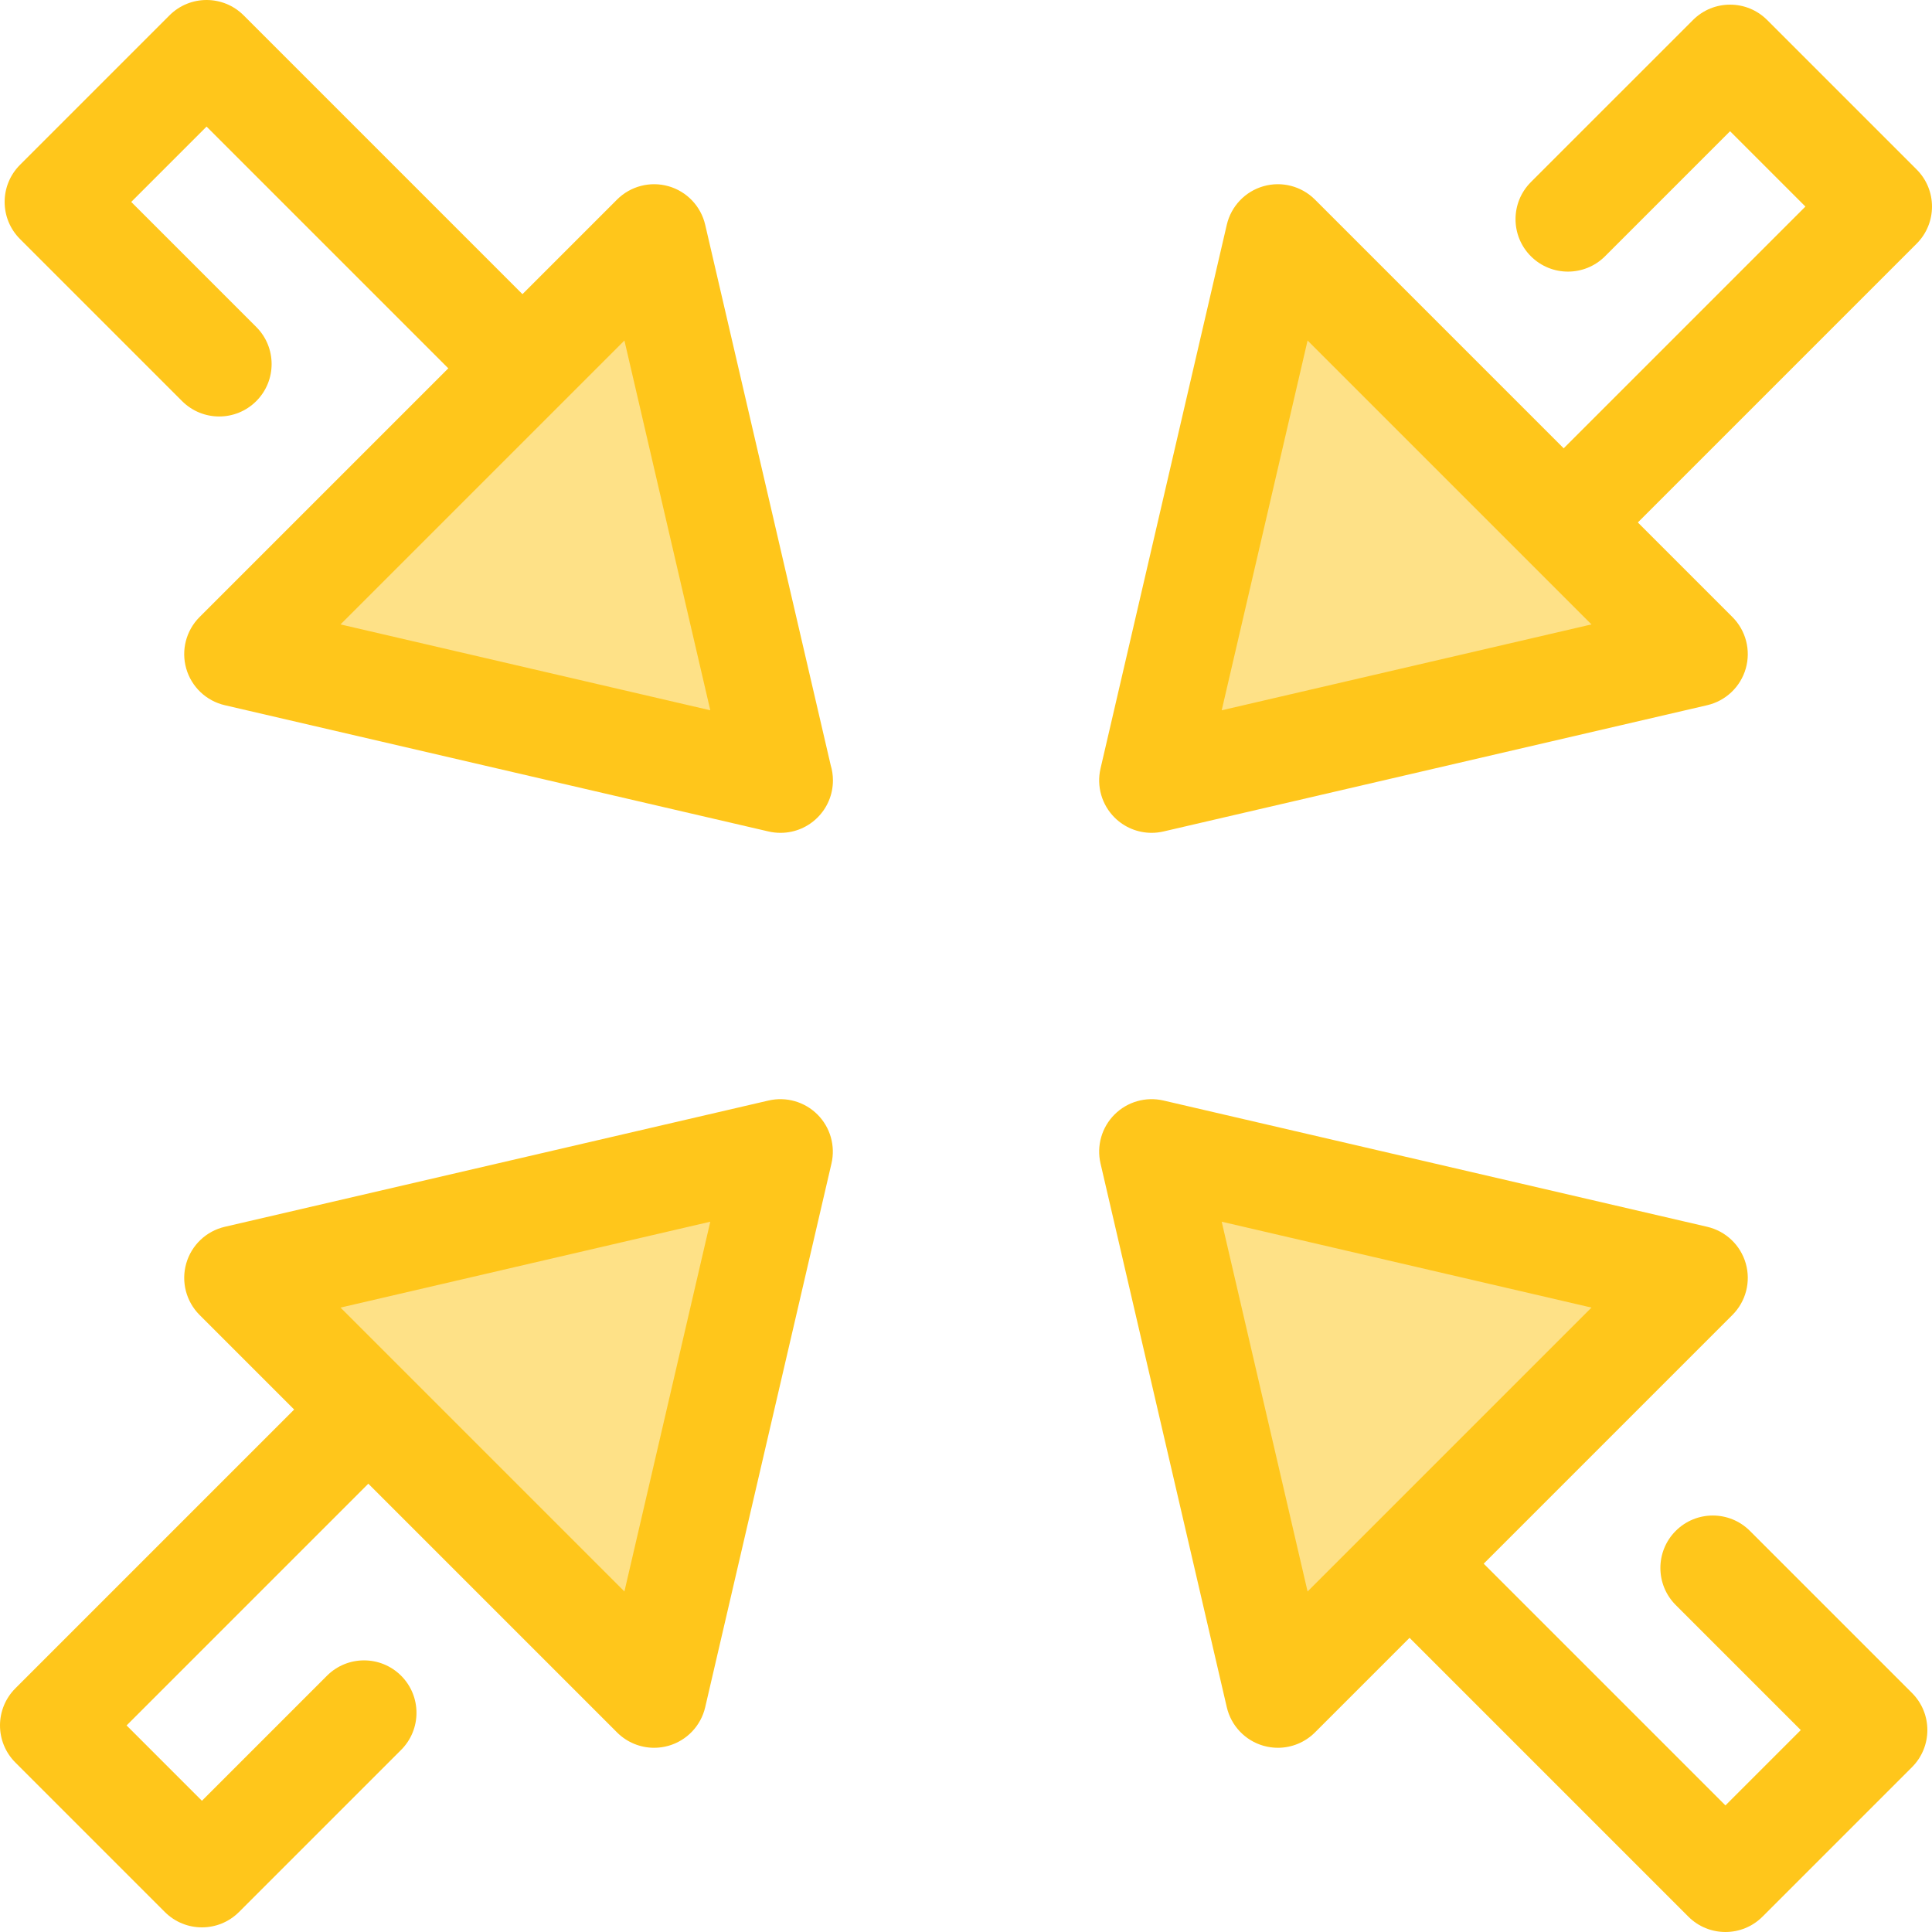 <?xml version="1.0" encoding="iso-8859-1"?>
<!-- Generator: Adobe Illustrator 19.0.0, SVG Export Plug-In . SVG Version: 6.00 Build 0)  -->
<svg version="1.1" id="Layer_1" xmlns="http://www.w3.org/2000/svg" xmlns:xlink="http://www.w3.org/1999/xlink" x="0px" y="0px"
	 viewBox="0 0 511.999 511.999" style="enable-background:new 0 0 511.999 511.999;" xml:space="preserve">
<path style="fill:#FFC61B;" d="M457.258,511.999c-3.557,0-7.112-1.358-9.826-4.07L322.92,383.417
	c-5.426-5.426-5.426-14.225,0-19.653c5.428-5.425,14.224-5.425,19.653,0l114.685,114.685l19.964-19.964l-33.135-33.135
	c-5.426-5.426-5.426-14.225,0-19.653c5.428-5.425,14.224-5.425,19.653,0l42.961,42.961c5.426,5.426,5.426,14.225,0,19.653
	l-39.617,39.617C464.37,510.643,460.814,511.999,457.258,511.999z"/>
<polygon style="fill:#FEE187;" points="338.649,449.286 305.186,305.187 449.286,338.649 "/>
<g>
	<path style="fill:#FFC61B;" d="M338.647,463.181c-1.274,0-2.56-0.175-3.82-0.536c-4.854-1.388-8.572-5.299-9.715-10.218
		l-33.464-144.099c-1.084-4.673,0.318-9.577,3.71-12.969c3.392-3.392,8.297-4.791,12.969-3.71l144.1,33.464
		c4.918,1.142,8.829,4.861,10.218,9.715c1.388,4.852,0.035,10.077-3.534,13.647L348.476,459.111
		C345.832,461.754,342.284,463.181,338.647,463.181z M323.765,323.765l22.757,97.994l75.237-75.237L323.765,323.765z"/>
	<path style="fill:#FFC61B;" d="M179.252,152.304c-3.557,0-7.112-1.358-9.826-4.07L54.741,33.549L34.777,53.514l33.135,33.135
		c5.426,5.426,5.426,14.225,0,19.653c-5.428,5.425-14.224,5.425-19.653,0L5.298,63.34c-5.426-5.426-5.426-14.225,0-19.653
		L44.916,4.069c5.428-5.425,14.224-5.425,19.653,0l124.512,124.512c5.426,5.426,5.426,14.225,0,19.653
		C186.366,150.947,182.81,152.304,179.252,152.304z"/>
</g>
<polygon style="fill:#FEE187;" points="173.351,62.714 206.813,206.814 62.714,173.35 "/>
<g>
	<path style="fill:#FFC61B;" d="M206.813,220.71c-1.046,0-2.101-0.118-3.143-0.36l-144.1-33.464
		c-4.918-1.142-8.83-4.861-10.218-9.715c-1.388-4.852-0.035-10.077,3.534-13.647L163.522,52.888
		c3.57-3.567,8.792-4.921,13.647-3.534c4.854,1.388,8.572,5.299,9.715,10.218l33.257,143.206c0.386,1.277,0.595,2.633,0.595,4.037
		c0,7.639-6.163,13.838-13.788,13.896C206.905,220.71,206.859,220.71,206.813,220.71z M90.24,165.476l97.994,22.757l-22.757-97.994
		L90.24,165.476z"/>
	<path style="fill:#FFC61B;" d="M53.513,510.771c-3.557,0-7.112-1.358-9.826-4.07L4.07,467.083c-5.426-5.426-5.426-14.225,0-19.653
		l124.512-124.512c5.428-5.425,14.224-5.425,19.653,0c5.426,5.426,5.426,14.225,0,19.653L33.55,457.256l19.964,19.964l33.135-33.135
		c5.428-5.425,14.224-5.425,19.653,0c5.426,5.426,5.426,14.225,0,19.653l-42.961,42.961
		C60.625,509.414,57.07,510.771,53.513,510.771z"/>
</g>
<polygon style="fill:#FEE187;" points="62.714,338.649 206.813,305.187 173.351,449.286 "/>
<g>
	<path style="fill:#FFC61B;" d="M173.351,463.181c-3.635,0-7.184-1.427-9.827-4.07L52.888,348.475
		c-3.568-3.57-4.922-8.795-3.534-13.647c1.388-4.854,5.299-8.572,10.218-9.715l144.1-33.464c4.673-1.083,9.576,0.318,12.969,3.71
		c3.392,3.392,4.794,8.296,3.71,12.969l-33.464,144.1c-1.142,4.918-4.861,8.829-9.715,10.218
		C175.912,463.006,174.625,463.181,173.351,463.181z M90.24,346.523l75.237,75.237l22.757-97.994L90.24,346.523z"/>
	<path style="fill:#FFC61B;" d="M373.592,193.149c-3.557,0-7.112-1.358-9.826-4.07c-5.426-5.426-5.426-14.225,0-19.653
		L478.451,54.741l-19.964-19.964l-33.135,33.135c-5.428,5.425-14.224,5.425-19.653,0c-5.426-5.426-5.426-14.225,0-19.653
		l42.961-42.959c5.428-5.425,14.224-5.425,19.653,0l39.617,39.617c5.426,5.426,5.426,14.225,0,19.653L383.417,189.082
		C380.704,191.793,377.148,193.149,373.592,193.149z"/>
</g>
<polygon style="fill:#FEE187;" points="449.286,173.35 305.186,206.814 338.649,62.714 "/>
<path style="fill:#FFC61B;" d="M305.184,220.71c-3.643,0-7.19-1.434-9.826-4.07c-3.392-3.392-4.794-8.296-3.71-12.969l33.464-144.1
	c1.142-4.918,4.861-8.83,9.715-10.218c4.854-1.387,10.077-0.033,13.647,3.534L459.11,163.523c3.568,3.57,4.922,8.795,3.534,13.647
	c-1.388,4.854-5.299,8.572-10.218,9.715l-144.1,33.464C307.286,220.592,306.231,220.71,305.184,220.71z M346.522,90.239
	l-22.757,97.994l97.994-22.757L346.522,90.239z"/>
<g>
</g>
<g>
</g>
<g>
</g>
<g>
</g>
<g>
</g>
<g>
</g>
<g>
</g>
<g>
</g>
<g>
</g>
<g>
</g>
<g>
</g>
<g>
</g>
<g>
</g>
<g>
</g>
<g>
</g>
</svg>
